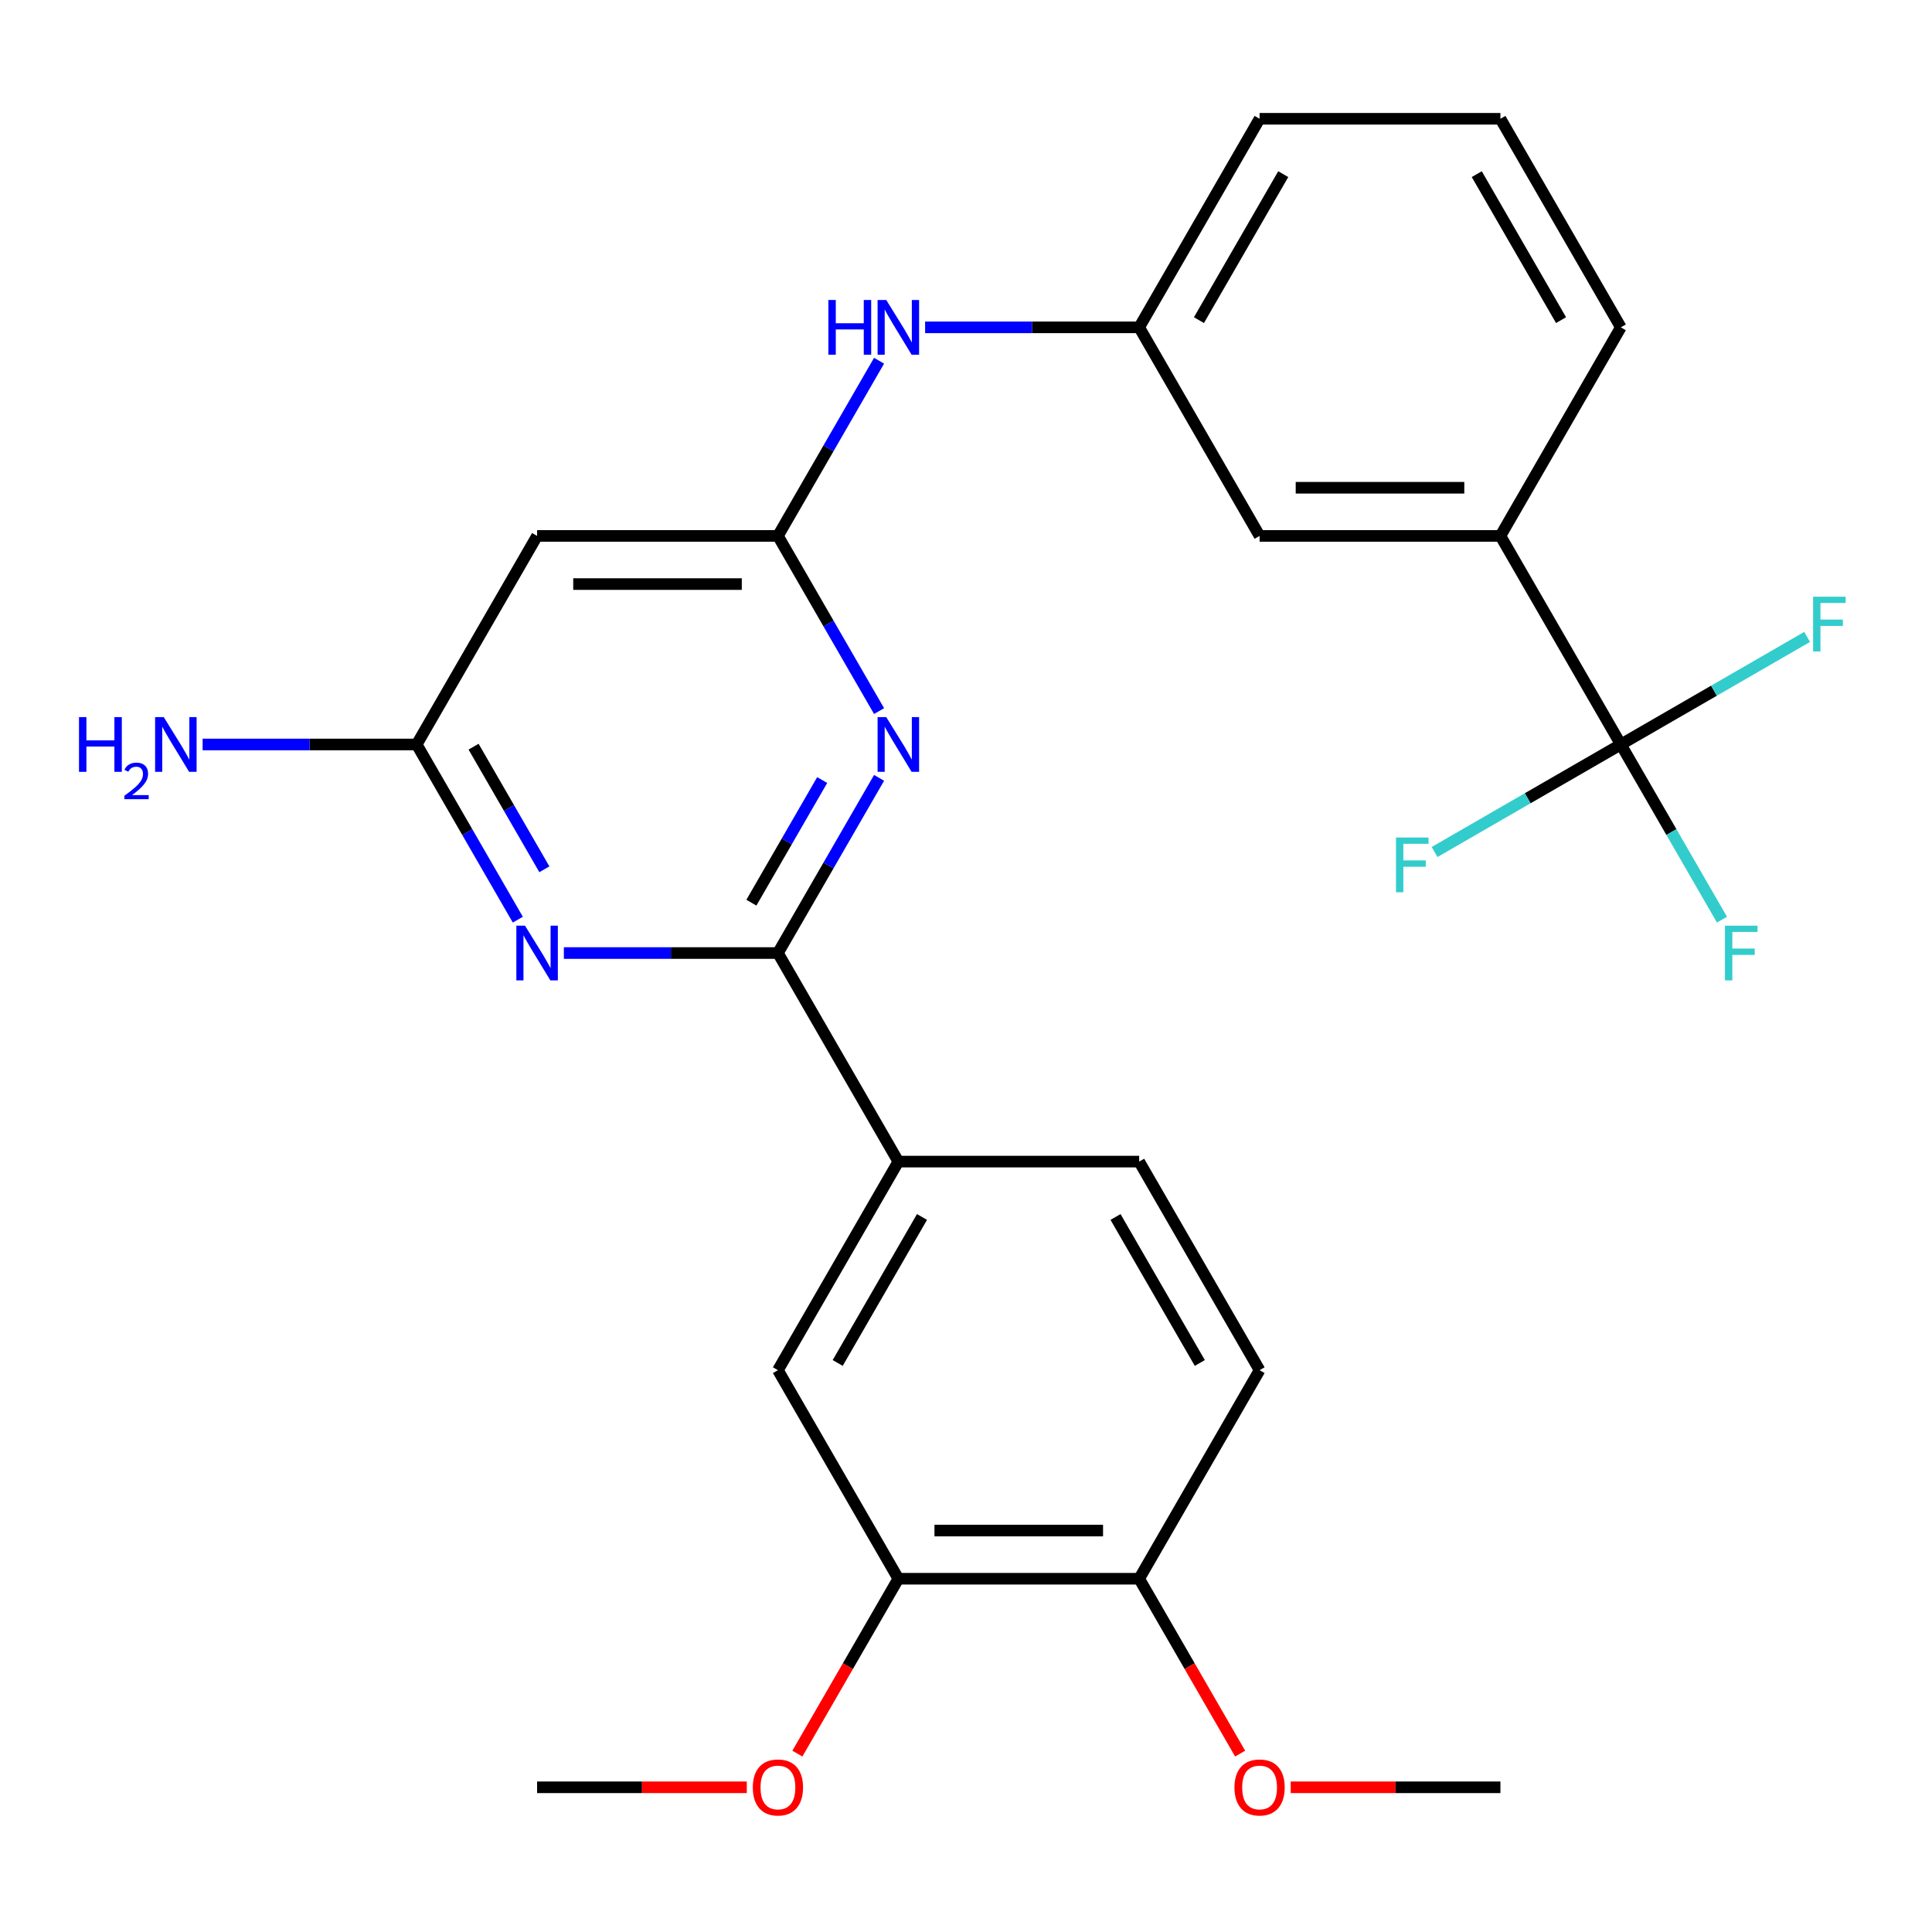 <?xml version='1.0' encoding='iso-8859-1'?>
<svg version='1.1' baseProfile='full'
              xmlns='http://www.w3.org/2000/svg'
                      xmlns:rdkit='http://www.rdkit.org/xml'
                      xmlns:xlink='http://www.w3.org/1999/xlink'
                  xml:space='preserve'
width='1000px' height='1000px' viewBox='0 0 1000 1000'>
<!-- END OF HEADER -->
<rect style='opacity:1.0;fill:#FFFFFF;stroke:none' width='1000' height='1000' x='0' y='0'> </rect>
<path class='bond-0' d='M 402.655,493.292 L 428.831,447.954' style='fill:none;fill-rule:evenodd;stroke:#000000;stroke-width:6px;stroke-linecap:butt;stroke-linejoin:miter;stroke-opacity:1' />
<path class='bond-0' d='M 428.831,447.954 L 455.007,402.616' style='fill:none;fill-rule:evenodd;stroke:#0000FF;stroke-width:6px;stroke-linecap:butt;stroke-linejoin:miter;stroke-opacity:1' />
<path class='bond-0' d='M 388.917,467.225 L 407.24,435.489' style='fill:none;fill-rule:evenodd;stroke:#000000;stroke-width:6px;stroke-linecap:butt;stroke-linejoin:miter;stroke-opacity:1' />
<path class='bond-0' d='M 407.24,435.489 L 425.563,403.752' style='fill:none;fill-rule:evenodd;stroke:#0000FF;stroke-width:6px;stroke-linecap:butt;stroke-linejoin:miter;stroke-opacity:1' />
<path class='bond-1' d='M 402.655,493.292 L 347.256,493.292' style='fill:none;fill-rule:evenodd;stroke:#000000;stroke-width:6px;stroke-linecap:butt;stroke-linejoin:miter;stroke-opacity:1' />
<path class='bond-1' d='M 347.256,493.292 L 291.858,493.292' style='fill:none;fill-rule:evenodd;stroke:#0000FF;stroke-width:6px;stroke-linecap:butt;stroke-linejoin:miter;stroke-opacity:1' />
<path class='bond-6' d='M 402.655,493.292 L 464.981,601.245' style='fill:none;fill-rule:evenodd;stroke:#000000;stroke-width:6px;stroke-linecap:butt;stroke-linejoin:miter;stroke-opacity:1' />
<path class='bond-2' d='M 455.007,368.063 L 428.831,322.725' style='fill:none;fill-rule:evenodd;stroke:#0000FF;stroke-width:6px;stroke-linecap:butt;stroke-linejoin:miter;stroke-opacity:1' />
<path class='bond-2' d='M 428.831,322.725 L 402.655,277.387' style='fill:none;fill-rule:evenodd;stroke:#000000;stroke-width:6px;stroke-linecap:butt;stroke-linejoin:miter;stroke-opacity:1' />
<path class='bond-4' d='M 268.027,476.016 L 241.851,430.678' style='fill:none;fill-rule:evenodd;stroke:#0000FF;stroke-width:6px;stroke-linecap:butt;stroke-linejoin:miter;stroke-opacity:1' />
<path class='bond-4' d='M 241.851,430.678 L 215.675,385.339' style='fill:none;fill-rule:evenodd;stroke:#000000;stroke-width:6px;stroke-linecap:butt;stroke-linejoin:miter;stroke-opacity:1' />
<path class='bond-4' d='M 281.765,449.949 L 263.442,418.212' style='fill:none;fill-rule:evenodd;stroke:#0000FF;stroke-width:6px;stroke-linecap:butt;stroke-linejoin:miter;stroke-opacity:1' />
<path class='bond-4' d='M 263.442,418.212 L 245.119,386.476' style='fill:none;fill-rule:evenodd;stroke:#000000;stroke-width:6px;stroke-linecap:butt;stroke-linejoin:miter;stroke-opacity:1' />
<path class='bond-9' d='M 402.655,277.387 L 428.831,232.049' style='fill:none;fill-rule:evenodd;stroke:#000000;stroke-width:6px;stroke-linecap:butt;stroke-linejoin:miter;stroke-opacity:1' />
<path class='bond-9' d='M 428.831,232.049 L 455.007,186.711' style='fill:none;fill-rule:evenodd;stroke:#0000FF;stroke-width:6px;stroke-linecap:butt;stroke-linejoin:miter;stroke-opacity:1' />
<path class='bond-27' d='M 402.655,277.387 L 278.002,277.387' style='fill:none;fill-rule:evenodd;stroke:#000000;stroke-width:6px;stroke-linecap:butt;stroke-linejoin:miter;stroke-opacity:1' />
<path class='bond-27' d='M 383.957,302.317 L 296.7,302.317' style='fill:none;fill-rule:evenodd;stroke:#000000;stroke-width:6px;stroke-linecap:butt;stroke-linejoin:miter;stroke-opacity:1' />
<path class='bond-3' d='M 838.94,385.339 L 776.613,277.387' style='fill:none;fill-rule:evenodd;stroke:#000000;stroke-width:6px;stroke-linecap:butt;stroke-linejoin:miter;stroke-opacity:1' />
<path class='bond-15' d='M 838.94,385.339 L 865.116,430.678' style='fill:none;fill-rule:evenodd;stroke:#000000;stroke-width:6px;stroke-linecap:butt;stroke-linejoin:miter;stroke-opacity:1' />
<path class='bond-15' d='M 865.116,430.678 L 891.292,476.016' style='fill:none;fill-rule:evenodd;stroke:#33CCCC;stroke-width:6px;stroke-linecap:butt;stroke-linejoin:miter;stroke-opacity:1' />
<path class='bond-16' d='M 838.94,385.339 L 790.731,413.172' style='fill:none;fill-rule:evenodd;stroke:#000000;stroke-width:6px;stroke-linecap:butt;stroke-linejoin:miter;stroke-opacity:1' />
<path class='bond-16' d='M 790.731,413.172 L 742.523,441.005' style='fill:none;fill-rule:evenodd;stroke:#33CCCC;stroke-width:6px;stroke-linecap:butt;stroke-linejoin:miter;stroke-opacity:1' />
<path class='bond-17' d='M 838.94,385.339 L 887.148,357.506' style='fill:none;fill-rule:evenodd;stroke:#000000;stroke-width:6px;stroke-linecap:butt;stroke-linejoin:miter;stroke-opacity:1' />
<path class='bond-17' d='M 887.148,357.506 L 935.356,329.674' style='fill:none;fill-rule:evenodd;stroke:#33CCCC;stroke-width:6px;stroke-linecap:butt;stroke-linejoin:miter;stroke-opacity:1' />
<path class='bond-5' d='M 215.675,385.339 L 278.002,277.387' style='fill:none;fill-rule:evenodd;stroke:#000000;stroke-width:6px;stroke-linecap:butt;stroke-linejoin:miter;stroke-opacity:1' />
<path class='bond-19' d='M 215.675,385.339 L 160.277,385.339' style='fill:none;fill-rule:evenodd;stroke:#000000;stroke-width:6px;stroke-linecap:butt;stroke-linejoin:miter;stroke-opacity:1' />
<path class='bond-19' d='M 160.277,385.339 L 104.879,385.339' style='fill:none;fill-rule:evenodd;stroke:#0000FF;stroke-width:6px;stroke-linecap:butt;stroke-linejoin:miter;stroke-opacity:1' />
<path class='bond-8' d='M 464.981,601.245 L 402.655,709.197' style='fill:none;fill-rule:evenodd;stroke:#000000;stroke-width:6px;stroke-linecap:butt;stroke-linejoin:miter;stroke-opacity:1' />
<path class='bond-8' d='M 477.223,629.903 L 433.594,705.469' style='fill:none;fill-rule:evenodd;stroke:#000000;stroke-width:6px;stroke-linecap:butt;stroke-linejoin:miter;stroke-opacity:1' />
<path class='bond-14' d='M 464.981,601.245 L 589.634,601.245' style='fill:none;fill-rule:evenodd;stroke:#000000;stroke-width:6px;stroke-linecap:butt;stroke-linejoin:miter;stroke-opacity:1' />
<path class='bond-7' d='M 776.613,277.387 L 651.96,277.387' style='fill:none;fill-rule:evenodd;stroke:#000000;stroke-width:6px;stroke-linecap:butt;stroke-linejoin:miter;stroke-opacity:1' />
<path class='bond-7' d='M 757.915,252.456 L 670.658,252.456' style='fill:none;fill-rule:evenodd;stroke:#000000;stroke-width:6px;stroke-linecap:butt;stroke-linejoin:miter;stroke-opacity:1' />
<path class='bond-29' d='M 776.613,277.387 L 838.94,169.434' style='fill:none;fill-rule:evenodd;stroke:#000000;stroke-width:6px;stroke-linecap:butt;stroke-linejoin:miter;stroke-opacity:1' />
<path class='bond-10' d='M 402.655,709.197 L 464.981,817.15' style='fill:none;fill-rule:evenodd;stroke:#000000;stroke-width:6px;stroke-linecap:butt;stroke-linejoin:miter;stroke-opacity:1' />
<path class='bond-13' d='M 478.837,169.434 L 534.236,169.434' style='fill:none;fill-rule:evenodd;stroke:#0000FF;stroke-width:6px;stroke-linecap:butt;stroke-linejoin:miter;stroke-opacity:1' />
<path class='bond-13' d='M 534.236,169.434 L 589.634,169.434' style='fill:none;fill-rule:evenodd;stroke:#000000;stroke-width:6px;stroke-linecap:butt;stroke-linejoin:miter;stroke-opacity:1' />
<path class='bond-20' d='M 464.981,817.15 L 438.851,862.408' style='fill:none;fill-rule:evenodd;stroke:#000000;stroke-width:6px;stroke-linecap:butt;stroke-linejoin:miter;stroke-opacity:1' />
<path class='bond-20' d='M 438.851,862.408 L 412.721,907.666' style='fill:none;fill-rule:evenodd;stroke:#FF0000;stroke-width:6px;stroke-linecap:butt;stroke-linejoin:miter;stroke-opacity:1' />
<path class='bond-28' d='M 464.981,817.15 L 589.634,817.15' style='fill:none;fill-rule:evenodd;stroke:#000000;stroke-width:6px;stroke-linecap:butt;stroke-linejoin:miter;stroke-opacity:1' />
<path class='bond-28' d='M 483.679,792.219 L 570.936,792.219' style='fill:none;fill-rule:evenodd;stroke:#000000;stroke-width:6px;stroke-linecap:butt;stroke-linejoin:miter;stroke-opacity:1' />
<path class='bond-11' d='M 589.634,817.15 L 651.96,709.197' style='fill:none;fill-rule:evenodd;stroke:#000000;stroke-width:6px;stroke-linecap:butt;stroke-linejoin:miter;stroke-opacity:1' />
<path class='bond-21' d='M 589.634,817.15 L 615.764,862.408' style='fill:none;fill-rule:evenodd;stroke:#000000;stroke-width:6px;stroke-linecap:butt;stroke-linejoin:miter;stroke-opacity:1' />
<path class='bond-21' d='M 615.764,862.408 L 641.893,907.666' style='fill:none;fill-rule:evenodd;stroke:#FF0000;stroke-width:6px;stroke-linecap:butt;stroke-linejoin:miter;stroke-opacity:1' />
<path class='bond-12' d='M 651.96,277.387 L 589.634,169.434' style='fill:none;fill-rule:evenodd;stroke:#000000;stroke-width:6px;stroke-linecap:butt;stroke-linejoin:miter;stroke-opacity:1' />
<path class='bond-24' d='M 589.634,169.434 L 651.96,61.482' style='fill:none;fill-rule:evenodd;stroke:#000000;stroke-width:6px;stroke-linecap:butt;stroke-linejoin:miter;stroke-opacity:1' />
<path class='bond-24' d='M 620.573,165.707 L 664.202,90.14' style='fill:none;fill-rule:evenodd;stroke:#000000;stroke-width:6px;stroke-linecap:butt;stroke-linejoin:miter;stroke-opacity:1' />
<path class='bond-18' d='M 589.634,601.245 L 651.96,709.197' style='fill:none;fill-rule:evenodd;stroke:#000000;stroke-width:6px;stroke-linecap:butt;stroke-linejoin:miter;stroke-opacity:1' />
<path class='bond-18' d='M 577.392,629.903 L 621.021,705.469' style='fill:none;fill-rule:evenodd;stroke:#000000;stroke-width:6px;stroke-linecap:butt;stroke-linejoin:miter;stroke-opacity:1' />
<path class='bond-25' d='M 386.538,925.102 L 332.27,925.102' style='fill:none;fill-rule:evenodd;stroke:#FF0000;stroke-width:6px;stroke-linecap:butt;stroke-linejoin:miter;stroke-opacity:1' />
<path class='bond-25' d='M 332.27,925.102 L 278.002,925.102' style='fill:none;fill-rule:evenodd;stroke:#000000;stroke-width:6px;stroke-linecap:butt;stroke-linejoin:miter;stroke-opacity:1' />
<path class='bond-26' d='M 668.077,925.102 L 722.345,925.102' style='fill:none;fill-rule:evenodd;stroke:#FF0000;stroke-width:6px;stroke-linecap:butt;stroke-linejoin:miter;stroke-opacity:1' />
<path class='bond-26' d='M 722.345,925.102 L 776.613,925.102' style='fill:none;fill-rule:evenodd;stroke:#000000;stroke-width:6px;stroke-linecap:butt;stroke-linejoin:miter;stroke-opacity:1' />
<path class='bond-22' d='M 838.94,169.434 L 776.613,61.482' style='fill:none;fill-rule:evenodd;stroke:#000000;stroke-width:6px;stroke-linecap:butt;stroke-linejoin:miter;stroke-opacity:1' />
<path class='bond-22' d='M 808,165.707 L 764.372,90.14' style='fill:none;fill-rule:evenodd;stroke:#000000;stroke-width:6px;stroke-linecap:butt;stroke-linejoin:miter;stroke-opacity:1' />
<path class='bond-23' d='M 776.613,61.482 L 651.96,61.482' style='fill:none;fill-rule:evenodd;stroke:#000000;stroke-width:6px;stroke-linecap:butt;stroke-linejoin:miter;stroke-opacity:1' />
<path  class='atom-1' d='M 458.721 371.179
L 468.001 386.179
Q 468.921 387.659, 470.401 390.339
Q 471.881 393.019, 471.961 393.179
L 471.961 371.179
L 475.721 371.179
L 475.721 399.499
L 471.841 399.499
L 461.881 383.099
Q 460.721 381.179, 459.481 378.979
Q 458.281 376.779, 457.921 376.099
L 457.921 399.499
L 454.241 399.499
L 454.241 371.179
L 458.721 371.179
' fill='#0000FF'/>
<path  class='atom-2' d='M 271.742 479.132
L 281.022 494.132
Q 281.942 495.612, 283.422 498.292
Q 284.902 500.972, 284.982 501.132
L 284.982 479.132
L 288.742 479.132
L 288.742 507.452
L 284.862 507.452
L 274.902 491.052
Q 273.742 489.132, 272.502 486.932
Q 271.302 484.732, 270.942 484.052
L 270.942 507.452
L 267.262 507.452
L 267.262 479.132
L 271.742 479.132
' fill='#0000FF'/>
<path  class='atom-10' d='M 428.761 155.274
L 432.601 155.274
L 432.601 167.314
L 447.081 167.314
L 447.081 155.274
L 450.921 155.274
L 450.921 183.594
L 447.081 183.594
L 447.081 170.514
L 432.601 170.514
L 432.601 183.594
L 428.761 183.594
L 428.761 155.274
' fill='#0000FF'/>
<path  class='atom-10' d='M 458.721 155.274
L 468.001 170.274
Q 468.921 171.754, 470.401 174.434
Q 471.881 177.114, 471.961 177.274
L 471.961 155.274
L 475.721 155.274
L 475.721 183.594
L 471.841 183.594
L 461.881 167.194
Q 460.721 165.274, 459.481 163.074
Q 458.281 160.874, 457.921 160.194
L 457.921 183.594
L 454.241 183.594
L 454.241 155.274
L 458.721 155.274
' fill='#0000FF'/>
<path  class='atom-16' d='M 892.846 479.132
L 909.686 479.132
L 909.686 482.372
L 896.646 482.372
L 896.646 490.972
L 908.246 490.972
L 908.246 494.252
L 896.646 494.252
L 896.646 507.452
L 892.846 507.452
L 892.846 479.132
' fill='#33CCCC'/>
<path  class='atom-17' d='M 722.567 433.506
L 739.407 433.506
L 739.407 436.746
L 726.367 436.746
L 726.367 445.346
L 737.967 445.346
L 737.967 448.626
L 726.367 448.626
L 726.367 461.826
L 722.567 461.826
L 722.567 433.506
' fill='#33CCCC'/>
<path  class='atom-18' d='M 938.472 308.853
L 955.312 308.853
L 955.312 312.093
L 942.272 312.093
L 942.272 320.693
L 953.872 320.693
L 953.872 323.973
L 942.272 323.973
L 942.272 337.173
L 938.472 337.173
L 938.472 308.853
' fill='#33CCCC'/>
<path  class='atom-20' d='M 40.89 371.179
L 44.73 371.179
L 44.73 383.219
L 59.21 383.219
L 59.21 371.179
L 63.05 371.179
L 63.05 399.499
L 59.21 399.499
L 59.21 386.419
L 44.73 386.419
L 44.73 399.499
L 40.89 399.499
L 40.89 371.179
' fill='#0000FF'/>
<path  class='atom-20' d='M 64.422 398.506
Q 65.109 396.737, 66.746 395.76
Q 68.382 394.757, 70.653 394.757
Q 73.478 394.757, 75.062 396.288
Q 76.646 397.819, 76.646 400.539
Q 76.646 403.311, 74.587 405.898
Q 72.554 408.485, 68.33 411.547
L 76.963 411.547
L 76.963 413.659
L 64.37 413.659
L 64.37 411.891
Q 67.855 409.409, 69.914 407.561
Q 71.999 405.713, 73.002 404.05
Q 74.006 402.387, 74.006 400.671
Q 74.006 398.875, 73.108 397.872
Q 72.21 396.869, 70.653 396.869
Q 69.148 396.869, 68.145 397.476
Q 67.142 398.083, 66.429 399.43
L 64.422 398.506
' fill='#0000FF'/>
<path  class='atom-20' d='M 84.763 371.179
L 94.043 386.179
Q 94.963 387.659, 96.442 390.339
Q 97.922 393.019, 98.002 393.179
L 98.002 371.179
L 101.762 371.179
L 101.762 399.499
L 97.882 399.499
L 87.922 383.099
Q 86.763 381.179, 85.522 378.979
Q 84.323 376.779, 83.963 376.099
L 83.963 399.499
L 80.282 399.499
L 80.282 371.179
L 84.763 371.179
' fill='#0000FF'/>
<path  class='atom-21' d='M 389.655 925.182
Q 389.655 918.382, 393.015 914.582
Q 396.375 910.782, 402.655 910.782
Q 408.935 910.782, 412.295 914.582
Q 415.655 918.382, 415.655 925.182
Q 415.655 932.062, 412.255 935.982
Q 408.855 939.862, 402.655 939.862
Q 396.415 939.862, 393.015 935.982
Q 389.655 932.102, 389.655 925.182
M 402.655 936.662
Q 406.975 936.662, 409.295 933.782
Q 411.655 930.862, 411.655 925.182
Q 411.655 919.622, 409.295 916.822
Q 406.975 913.982, 402.655 913.982
Q 398.335 913.982, 395.975 916.782
Q 393.655 919.582, 393.655 925.182
Q 393.655 930.902, 395.975 933.782
Q 398.335 936.662, 402.655 936.662
' fill='#FF0000'/>
<path  class='atom-22' d='M 638.96 925.182
Q 638.96 918.382, 642.32 914.582
Q 645.68 910.782, 651.96 910.782
Q 658.24 910.782, 661.6 914.582
Q 664.96 918.382, 664.96 925.182
Q 664.96 932.062, 661.56 935.982
Q 658.16 939.862, 651.96 939.862
Q 645.72 939.862, 642.32 935.982
Q 638.96 932.102, 638.96 925.182
M 651.96 936.662
Q 656.28 936.662, 658.6 933.782
Q 660.96 930.862, 660.96 925.182
Q 660.96 919.622, 658.6 916.822
Q 656.28 913.982, 651.96 913.982
Q 647.64 913.982, 645.28 916.782
Q 642.96 919.582, 642.96 925.182
Q 642.96 930.902, 645.28 933.782
Q 647.64 936.662, 651.96 936.662
' fill='#FF0000'/>
</svg>
